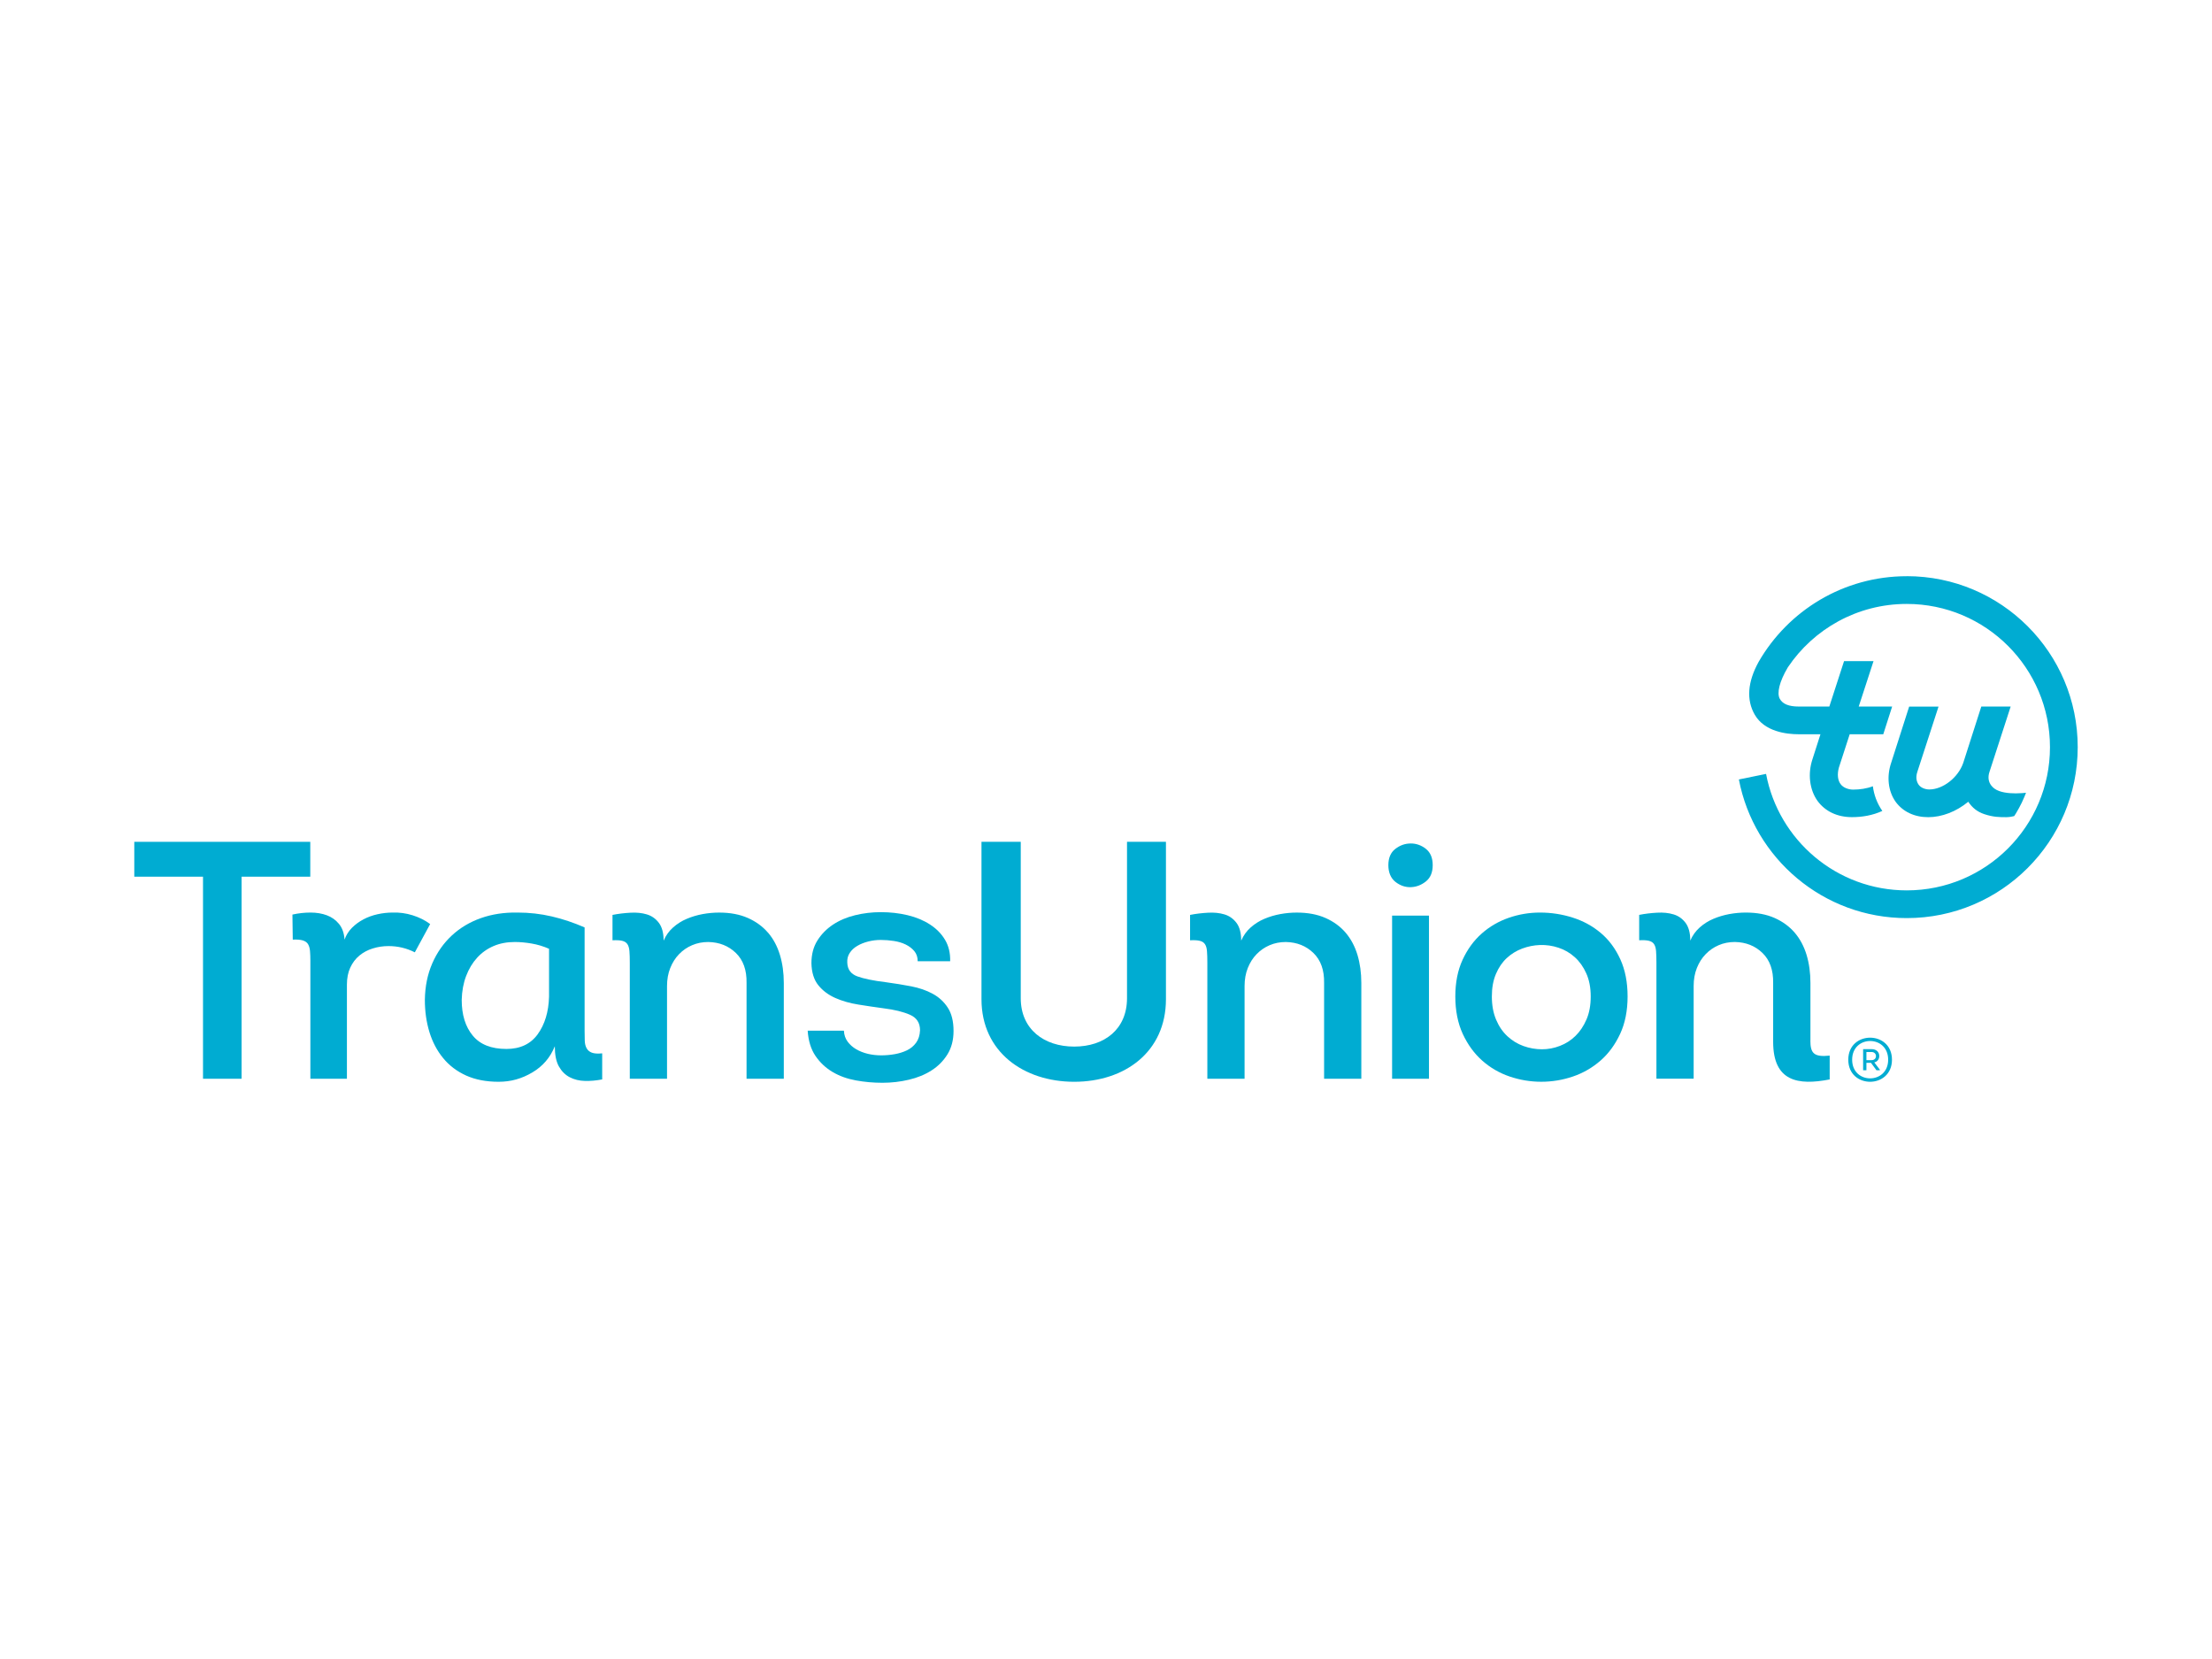 <?xml version="1.0" encoding="UTF-8"?>
<svg id="a" data-name="art" xmlns="http://www.w3.org/2000/svg" width="1000" height="750" viewBox="0 0 1000 750">
  <path d="M194.46,417.74c-2.35-1.73-4.99-3.05-7.96-3.97-2.96-.92-5.97-1.33-9.02-1.22-2.24,0-4.51.25-6.81.76-2.29.51-4.41,1.28-6.34,2.3-1.94,1.02-3.67,2.29-5.21,3.82-1.52,1.53-2.65,3.32-3.36,5.35-.2-2.96-1.05-5.33-2.52-7.11-1.48-1.79-3.32-3.09-5.51-3.9-2.19-.81-4.64-1.22-7.35-1.22s-5.44.3-8.18.91l.15,11.32c1.93-.09,3.46.03,4.59.38,1.12.36,1.91.94,2.37,1.77.46.81.74,1.84.84,3.05.1,1.23.16,2.65.16,4.29v53.4h16.52v-42.53c0-2.96.51-5.54,1.53-7.73,1.01-2.18,2.4-4.01,4.13-5.43,1.73-1.43,3.74-2.51,6.04-3.21,2.3-.72,4.67-1.07,7.12-1.07,4.22,0,8.2.96,11.91,2.84l-.02-.03,6.92-12.76Z" fill="#00acd2" stroke-width="0"/>
  <path d="M267.57,475.89c-1.07-.4-1.86-1.07-2.37-1.99-.51-.92-.79-2.05-.84-3.37-.05-1.33-.07-2.85-.07-4.59v-46.67c-4.9-2.14-9.85-3.81-14.85-4.97-5-1.17-10.15-1.75-15.45-1.75-6.03-.11-11.55.73-16.61,2.52-5.05,1.79-9.43,4.41-13.15,7.88-3.73,3.47-6.66,7.65-8.8,12.55-2.14,4.9-3.27,10.4-3.36,16.53,0,5.2.69,10.05,2.06,14.53,1.38,4.5,3.44,8.42,6.2,11.78,2.75,3.37,6.22,5.99,10.4,7.89,4.18,1.88,9.08,2.82,14.68,2.82s10.48-1.4,15.23-4.21c4.74-2.8,8.13-6.75,10.18-11.85,0,3.88.61,6.91,1.83,9.1,1.23,2.19,2.85,3.83,4.9,4.9,2.04,1.06,4.34,1.62,6.89,1.68,2.54.06,5.15-.18,7.8-.69v-11.78c-2.04.21-3.6.1-4.67-.31ZM248.21,450.64c-.2,6.84-1.91,12.47-5.12,16.91-3.21,4.44-7.93,6.66-14.15,6.66-6.83,0-11.92-2.01-15.23-6.05-3.32-4.02-4.98-9.4-4.98-16.13.1-3.98.77-7.58,1.99-10.79,1.22-3.21,2.88-5.97,4.97-8.26,2.09-2.3,4.57-4.06,7.42-5.28,2.86-1.23,6.07-1.84,9.64-1.84,2.35,0,4.87.23,7.58.69,2.7.46,5.32,1.25,7.88,2.37v21.73Z" fill="#00acd2" stroke-width="0"/>
  <path d="M347.2,421.65c-2.4-2.81-5.43-5.02-9.1-6.65-3.68-1.63-8-2.44-13.01-2.44-2.45,0-4.93.23-7.42.68-2.5.46-4.9,1.17-7.19,2.14-2.29.96-4.36,2.27-6.19,3.9-1.84,1.63-3.27,3.62-4.28,5.96,0-3.46-.72-6.14-2.15-8.04-1.43-1.89-3.24-3.16-5.43-3.82-2.19-.66-4.66-.92-7.41-.76-2.76.15-5.46.47-8.12.99v11.48c1.85-.1,3.3-.03,4.37.23,1.07.25,1.86.76,2.37,1.52.51.77.82,1.84.92,3.22.11,1.37.16,3.14.16,5.28v52.33h16.83v-41.93c0-2.96.48-5.66,1.46-8.11.97-2.44,2.29-4.54,3.97-6.26,1.68-1.75,3.64-3.1,5.89-4.06,2.25-.97,4.69-1.45,7.35-1.45,5,.1,9.15,1.76,12.47,4.97,3.31,3.22,4.92,7.72,4.81,13.54v43.31h16.84v-43.31c0-4.59-.59-8.82-1.76-12.7-1.18-3.88-2.96-7.22-5.36-10.03Z" fill="#00acd2" stroke-width="0"/>
  <path d="M421.67,449.27c-2.81-1.53-6.04-2.65-9.72-3.37-3.66-.7-7.44-1.32-11.32-1.84-5.81-.7-10.17-1.61-13.07-2.67-2.91-1.07-4.42-3.13-4.52-6.19-.1-1.63.25-3.09,1.08-4.36.81-1.28,1.95-2.35,3.44-3.22,1.47-.87,3.13-1.53,4.97-1.99,1.84-.47,3.72-.7,5.66-.7s3.9.16,5.89.46c1.99.3,3.77.84,5.35,1.6,1.58.77,2.88,1.77,3.91,2.98,1.02,1.23,1.53,2.76,1.53,4.6h14.68c.1-3.68-.66-6.89-2.29-9.65-1.63-2.76-3.89-5.06-6.81-6.96-2.91-1.89-6.27-3.29-10.1-4.21-3.83-.92-7.88-1.38-12.16-1.38-3.98,0-7.85.46-11.62,1.38-3.77.92-7.12,2.35-10.03,4.28-2.91,1.94-5.25,4.34-7.03,7.19-1.79,2.86-2.68,6.28-2.68,10.25.1,4.18,1.14,7.5,3.13,9.95,1.98,2.45,4.54,4.36,7.65,5.74,3.1,1.37,6.58,2.37,10.4,2.98,3.82.62,7.62,1.18,11.4,1.69,4.9.61,8.88,1.58,11.93,2.91,3.07,1.33,4.59,3.67,4.59,7.04-.1,2.25-.69,4.1-1.76,5.59-1.07,1.48-2.44,2.62-4.12,3.44-1.69.81-3.55,1.4-5.59,1.76-2.04.36-4.08.53-6.12.53s-4.03-.23-5.97-.68c-1.93-.46-3.69-1.15-5.27-2.06-1.58-.93-2.88-2.07-3.9-3.45-1.02-1.38-1.59-3.03-1.69-4.97h-16.37c.3,4.59,1.47,8.39,3.51,11.4,2.05,3.01,4.62,5.43,7.73,7.27,3.11,1.84,6.64,3.11,10.56,3.82,3.93.72,7.93,1.07,12,1.07s8.06-.46,11.94-1.38c3.88-.91,7.29-2.31,10.25-4.21,2.97-1.88,5.36-4.31,7.2-7.26,1.83-2.96,2.75-6.48,2.75-10.56,0-4.38-.87-7.9-2.6-10.55-1.73-2.66-4-4.75-6.81-6.27Z" fill="#00acd2" stroke-width="0"/>
  <path d="M608.33,421.65c-2.4-2.81-5.42-5.02-9.1-6.65-3.68-1.63-8.01-2.44-13.01-2.44-2.46,0-4.92.23-7.42.68-2.51.46-4.9,1.17-7.19,2.14-2.29.96-4.36,2.27-6.2,3.9-1.84,1.63-3.27,3.62-4.29,5.96,0-3.47-.71-6.14-2.14-8.04-1.43-1.89-3.24-3.16-5.44-3.82-2.19-.66-4.67-.92-7.42-.76-2.75.15-5.46.47-8.11.99v11.48c1.84-.11,3.29-.03,4.36.23,1.07.25,1.87.76,2.37,1.52.52.77.82,1.84.92,3.22.11,1.38.16,3.14.16,5.28v52.33h16.83v-41.93c0-2.96.48-5.66,1.45-8.11.97-2.44,2.3-4.54,3.98-6.26,1.69-1.75,3.64-3.1,5.89-4.06,2.25-.97,4.7-1.45,7.35-1.45,4.99.1,9.15,1.76,12.46,4.97,3.32,3.22,4.92,7.72,4.82,13.54v43.31h16.83v-43.31c0-4.59-.59-8.82-1.75-12.7-1.17-3.88-2.96-7.22-5.35-10.03Z" fill="#00acd2" stroke-width="0"/>
  <path d="M637.75,381.32c-2.55,0-4.87.83-6.97,2.46-2.09,1.63-3.13,4.08-3.13,7.34s1.08,5.89,3.21,7.57c2.15,1.68,4.5,2.48,7.05,2.37,2.44-.1,4.68-.97,6.73-2.6,2.04-1.64,3.06-4.08,3.06-7.35s-1.02-5.72-3.06-7.34c-2.05-1.63-4.34-2.46-6.89-2.46Z" fill="#00acd2" stroke-width="0"/>
  <rect x="629.34" y="413.93" width="16.67" height="73.75" fill="#00acd2" stroke-width="0"/>
  <path d="M723.71,421.8c-3.68-3.11-7.9-5.43-12.7-6.96-4.79-1.53-9.74-2.29-14.83-2.29-4.8,0-9.49.78-14.08,2.36-4.59,1.59-8.67,3.96-12.24,7.12-3.58,3.16-6.46,7.11-8.65,11.86-2.19,4.74-3.29,10.28-3.29,16.6s1.12,12.07,3.36,16.91c2.25,4.84,5.18,8.87,8.8,12.08,3.62,3.21,7.75,5.61,12.39,7.19,4.65,1.58,9.42,2.37,14.31,2.37s9.67-.79,14.31-2.37c4.64-1.58,8.79-3.98,12.47-7.19,3.67-3.21,6.62-7.24,8.87-12.08,2.25-4.84,3.37-10.48,3.37-16.91s-1.1-12.03-3.29-16.83c-2.19-4.8-5.12-8.75-8.8-11.86ZM717.21,460.9c-1.28,2.96-2.94,5.44-4.97,7.42-2.04,1.99-4.39,3.5-7.05,4.51-2.65,1.03-5.35,1.53-8.1,1.53s-5.64-.48-8.34-1.46c-2.71-.97-5.13-2.45-7.27-4.43-2.14-1.99-3.87-4.49-5.12-7.5-1.28-3.01-1.92-6.5-1.92-10.48s.61-7.27,1.84-10.18c1.23-2.91,2.86-5.3,4.9-7.19,2.04-1.89,4.36-3.31,6.96-4.29,2.6-.97,5.28-1.51,8.04-1.61,2.85-.09,5.66.31,8.41,1.23,2.76.91,5.2,2.34,7.35,4.28,2.14,1.93,3.88,4.38,5.2,7.34,1.33,2.96,1.99,6.43,1.99,10.41s-.63,7.45-1.91,10.41Z" fill="#00acd2" stroke-width="0"/>
  <path d="M60.71,396.33v-15.76h79.56v15.76h-31.05v91.35h-17.44v-91.35h-31.07Z" fill="#00acd2" stroke-width="0"/>
  <path d="M443.71,451.72v-71.15h17.75v70.69c0,14.08,10.55,21.88,24.17,21.88s23.87-7.8,23.87-21.88v-70.69h17.6v71.15c0,23.87-18.67,37.33-41.47,37.33s-41.92-13.46-41.92-37.33Z" fill="#00acd2" stroke-width="0"/>
  <path d="M818.46,470.38v-11.61h0v-14.4c0-4.59-.58-8.82-1.75-12.7-1.18-3.88-2.96-7.22-5.36-10.03-2.41-2.8-5.43-5.02-9.1-6.65-3.68-1.63-8.02-2.44-13.01-2.44-2.45,0-4.93.23-7.42.68-2.5.46-4.9,1.17-7.2,2.14-2.29.96-4.36,2.27-6.2,3.9-1.84,1.63-3.26,3.62-4.28,5.96,0-3.47-.72-6.14-2.14-8.04-1.44-1.89-3.24-3.17-5.44-3.82-2.19-.66-4.67-.92-7.42-.76-2.75.15-5.46.47-8.1.99v11.48c1.84-.11,3.29-.03,4.36.23,1.07.25,1.86.76,2.37,1.52.51.77.81,1.84.91,3.22.1,1.37.16,3.14.16,5.28v52.33h16.83v-41.93c0-2.96.48-5.66,1.45-8.11.97-2.44,2.3-4.54,3.98-6.26,1.68-1.75,3.64-3.1,5.88-4.06,2.24-.97,4.69-1.45,7.35-1.45,4.99.1,9.15,1.76,12.46,4.97,3.31,3.21,4.92,7.72,4.82,13.54v24.84h0v1.79c0,17.93,11.22,19.79,25.56,16.99v-10.76c-7.33.78-8.73-1.25-8.73-6.86Z" fill="#00acd2" stroke-width="0"/>
  <g>
    <path d="M862,260.49c-28.63,0-53.62,15.58-66.96,38.72-5.08,9.23-5.55,17.25-1.78,23.84,4.41,7.72,14.35,8.89,19.89,8.89h9.84l-3.58,11.18c-2.27,6.75-1.31,13.95,2.23,18.92,3.46,4.76,8.97,7.37,15.55,7.37,4.6,0,9.36-.77,13.77-2.81-1.17-1.68-2.15-3.54-2.89-5.51-.66-1.8-1.14-3.7-1.39-5.65-2.78,1.07-5.89,1.52-8.95,1.52-1.76,0-4.35-.67-5.68-2.54-1.23-1.69-1.57-4.39-.72-7.44l4.88-15.04h15.18l4.01-12.53h-15.11l6.69-20.53h-13.32l-6.66,20.53h-13.85c-4.42,0-7.2-1.12-8.51-3.43-1.49-2.6-.17-7.89,3.51-14.13l.15-.25c11.63-17.24,31.33-28.58,53.7-28.58,35.76,0,64.75,29,64.75,64.75s-28.99,64.75-64.75,64.75c-31.62,0-57.95-22.68-63.6-52.66l-12.29,2.51c6.83,35.7,38.21,62.68,75.89,62.68,42.68,0,77.29-34.6,77.29-77.29s-34.61-77.29-77.29-77.29Z" fill="#00acd2" stroke-width="0"/>
    <path d="M911.17,358.66c-3,0-7.09-.37-9.51-2.14-.95-.7-2.21-1.95-2.58-3.91-.01-.02-.04-.18-.04-.19-.15-1-.09-2.19.39-3.56l9.55-29.44h-13.28l-8.16,25.47s0,.04-.03.07c-2.29,6.58-9.16,11.94-15.33,11.94-1.63,0-3.72-.65-4.77-2.11-.81-1.12-1.57-3.05-.6-5.93l9.56-29.43h-13.28l-8.14,25.44c-2.11,6.26-1.36,12.82,2.01,17.58,3.28,4.5,8.51,6.98,14.73,6.98s12.73-2.53,18.12-6.98c1.84,2.77,4.13,4.54,7.14,5.57,4.18,1.41,7.03,1.41,10.04,1.41,1.44,0,2.91-.32,3.58-.49.26-.41.55-.82.8-1.24.48-.8.95-1.61,1.39-2.43.44-.79.86-1.64,1.27-2.47.38-.84.78-1.7,1.15-2.57.25-.6.5-1.22.74-1.84-.83.09-2.63.28-4.74.28Z" fill="#00acd2" stroke-width="0"/>
  </g>
  <path d="M835.57,479.07c0-13.28,19.75-13.28,19.75,0s-19.75,13.33-19.75,0ZM853.6,479.07c0-11.27-16.28-11.27-16.28,0s16.28,11.23,16.28,0ZM849.86,483.62v.23h-1.54l-2.48-3.36h-2.07v3.36h-1.49v-9.55h3.91c1.9,0,3.39,1.14,3.39,3.12,0,1.43-.88,2.6-2.25,2.86l2.53,3.33ZM843.77,479.27h2.31c1.17,0,2.01-.7,2.01-1.84,0-1.08-.85-1.84-2.01-1.84h-2.31v3.68Z" fill="#00acd2" stroke-width="0"/>
</svg>